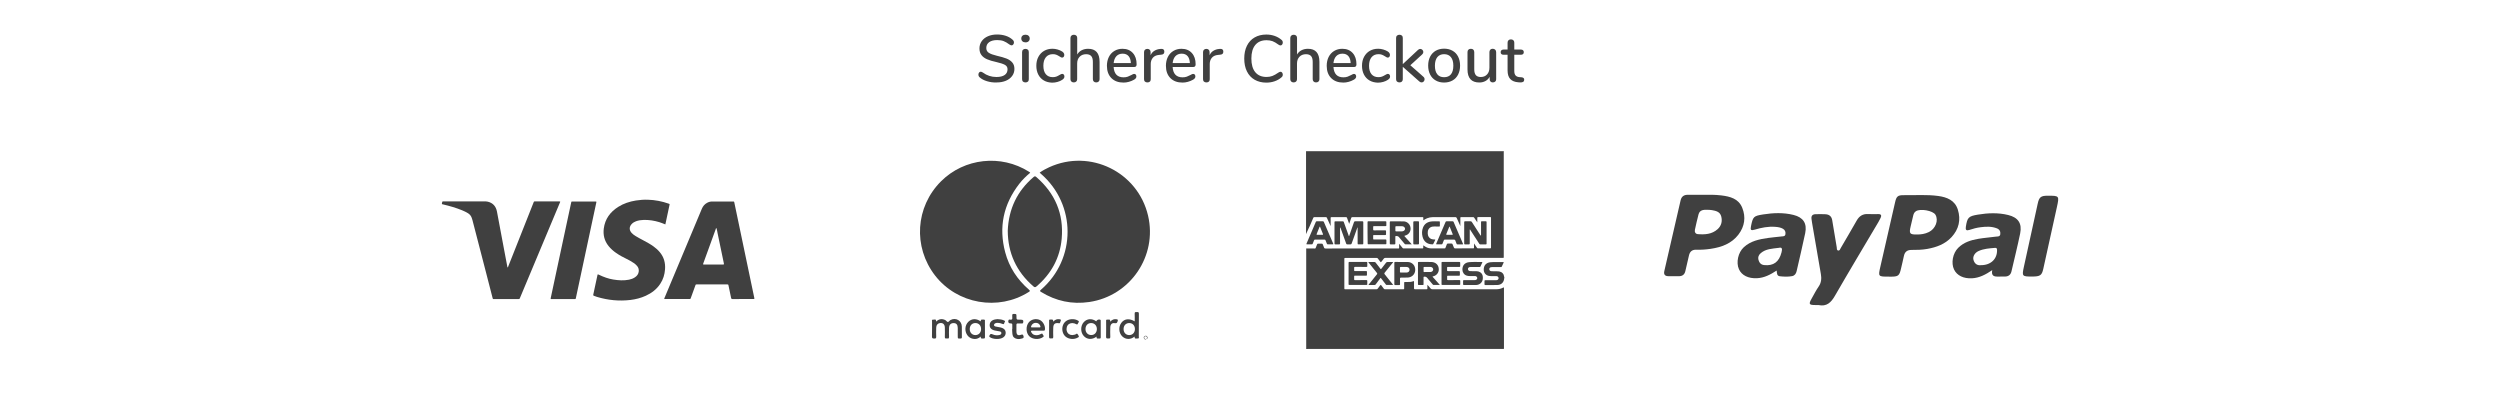 <?xml version="1.0" encoding="utf-8"?>
<!-- Generator: Adobe Illustrator 27.3.0, SVG Export Plug-In . SVG Version: 6.00 Build 0)  -->
<svg version="1.1" id="Ebene_1" xmlns="http://www.w3.org/2000/svg" xmlns:xlink="http://www.w3.org/1999/xlink" x="0px" y="0px"
	 viewBox="0 0 600 95.02" style="enable-background:new 0 0 600 95.02;" xml:space="preserve">
<style type="text/css">
	.st0{fill:#404040;}
</style>
<g>
	<path class="st0" d="M236.87,19.49c-0.73-0.22-1.31-0.53-1.75-0.93c-0.2-0.17-0.3-0.39-0.3-0.66c0-0.19,0.05-0.35,0.16-0.49
		c0.11-0.13,0.23-0.2,0.38-0.2s0.33,0.07,0.54,0.21c0.95,0.7,2.03,1.06,3.25,1.06c0.85,0,1.51-0.16,1.97-0.48
		c0.46-0.32,0.69-0.78,0.69-1.38c0-0.47-0.21-0.82-0.64-1.06c-0.43-0.23-1.11-0.46-2.05-0.67c-0.9-0.19-1.63-0.41-2.21-0.66
		c-0.58-0.25-1.03-0.58-1.35-1c-0.33-0.42-0.49-0.96-0.49-1.61c0-0.65,0.18-1.23,0.54-1.74c0.36-0.51,0.86-0.9,1.5-1.18
		s1.37-0.42,2.19-0.42c0.76,0,1.46,0.11,2.1,0.32s1.18,0.53,1.63,0.94c0.21,0.18,0.32,0.4,0.32,0.66c0,0.18-0.06,0.34-0.17,0.48
		c-0.11,0.14-0.24,0.21-0.39,0.21c-0.14,0-0.31-0.07-0.53-0.21c-0.49-0.37-0.95-0.64-1.38-0.81s-0.95-0.25-1.56-0.25
		c-0.82,0-1.46,0.17-1.92,0.5c-0.46,0.34-0.69,0.8-0.69,1.4c0,0.51,0.2,0.9,0.61,1.16c0.41,0.26,1.06,0.5,1.95,0.71
		c0.94,0.21,1.7,0.44,2.28,0.66c0.58,0.23,1.05,0.54,1.39,0.94c0.35,0.4,0.52,0.92,0.52,1.54c0,0.64-0.18,1.21-0.54,1.7
		s-0.86,0.88-1.5,1.15s-1.39,0.41-2.23,0.41C238.37,19.83,237.6,19.71,236.87,19.49z"/>
	<path class="st0" d="M245.38,9.91c-0.18-0.17-0.27-0.39-0.27-0.67s0.09-0.5,0.27-0.66c0.18-0.17,0.43-0.25,0.74-0.25
		c0.3,0,0.54,0.08,0.73,0.25c0.19,0.17,0.28,0.39,0.28,0.66s-0.09,0.5-0.27,0.67c-0.18,0.17-0.43,0.26-0.74,0.26
		C245.8,10.16,245.56,10.08,245.38,9.91z M245.53,19.59c-0.15-0.13-0.23-0.32-0.23-0.58v-6.5c0-0.26,0.08-0.45,0.23-0.58
		c0.15-0.13,0.35-0.2,0.58-0.2c0.23,0,0.43,0.07,0.58,0.2c0.15,0.13,0.22,0.33,0.22,0.58v6.5c0,0.26-0.07,0.45-0.22,0.58
		c-0.15,0.13-0.34,0.19-0.58,0.19C245.88,19.78,245.68,19.71,245.53,19.59z"/>
	<path class="st0" d="M250.52,19.31c-0.57-0.33-1.01-0.8-1.33-1.41c-0.31-0.61-0.47-1.31-0.47-2.11c0-0.81,0.16-1.53,0.49-2.14
		c0.33-0.62,0.78-1.1,1.37-1.44s1.26-0.51,2.02-0.51c0.41,0,0.81,0.06,1.22,0.18c0.41,0.12,0.78,0.28,1.1,0.48
		c0.34,0.23,0.51,0.51,0.51,0.82c0,0.18-0.05,0.33-0.14,0.46c-0.1,0.12-0.22,0.18-0.37,0.18c-0.1,0-0.19-0.02-0.29-0.07
		c-0.1-0.05-0.22-0.12-0.37-0.22c-0.27-0.17-0.51-0.3-0.74-0.39s-0.5-0.14-0.82-0.14c-0.73,0-1.29,0.25-1.69,0.74
		c-0.4,0.49-0.6,1.17-0.6,2.05s0.2,1.55,0.59,2.02s0.95,0.71,1.68,0.71c0.32,0,0.6-0.05,0.85-0.14c0.25-0.1,0.5-0.22,0.75-0.38
		c0.12-0.07,0.23-0.14,0.35-0.19c0.12-0.05,0.22-0.08,0.32-0.08c0.15,0,0.27,0.06,0.37,0.18c0.1,0.12,0.14,0.27,0.14,0.46
		c0,0.15-0.04,0.29-0.12,0.41s-0.22,0.25-0.41,0.38c-0.32,0.21-0.69,0.38-1.12,0.5s-0.86,0.18-1.3,0.18
		C251.75,19.81,251.09,19.65,250.52,19.31z"/>
	<path class="st0" d="M263.9,14.85v4.16c0,0.23-0.07,0.42-0.22,0.56s-0.35,0.21-0.59,0.21c-0.25,0-0.44-0.07-0.58-0.21
		s-0.22-0.33-0.22-0.56v-4.14c0-0.64-0.13-1.11-0.39-1.41c-0.26-0.3-0.67-0.45-1.22-0.45c-0.65,0-1.17,0.2-1.57,0.61
		c-0.4,0.41-0.59,0.95-0.59,1.63v3.76c0,0.23-0.07,0.42-0.22,0.56s-0.34,0.21-0.58,0.21c-0.25,0-0.44-0.07-0.59-0.21
		c-0.15-0.14-0.22-0.33-0.22-0.56v-9.9c0-0.23,0.08-0.42,0.23-0.56c0.15-0.14,0.35-0.21,0.6-0.21c0.23,0,0.42,0.07,0.57,0.2
		c0.14,0.13,0.22,0.31,0.22,0.54v4c0.27-0.45,0.62-0.79,1.07-1.02c0.45-0.23,0.96-0.35,1.54-0.35
		C262.98,11.7,263.9,12.75,263.9,14.85z"/>
	<path class="st0" d="M272.59,17.91c0.1,0.12,0.14,0.27,0.14,0.45c0,0.31-0.19,0.57-0.58,0.78c-0.37,0.21-0.78,0.38-1.22,0.5
		c-0.44,0.12-0.87,0.18-1.27,0.18c-1.24,0-2.21-0.36-2.93-1.08c-0.71-0.72-1.07-1.7-1.07-2.95c0-0.8,0.16-1.51,0.47-2.13
		c0.31-0.62,0.76-1.1,1.33-1.44c0.57-0.34,1.22-0.51,1.94-0.51c1.05,0,1.87,0.34,2.48,1.01c0.61,0.67,0.91,1.58,0.91,2.72
		c0,0.43-0.19,0.64-0.58,0.64h-4.94c0.11,1.65,0.9,2.48,2.38,2.48c0.39,0,0.74-0.05,1.02-0.16c0.29-0.11,0.59-0.25,0.91-0.42
		c0.03-0.02,0.12-0.07,0.26-0.14s0.26-0.1,0.36-0.1C272.37,17.73,272.5,17.79,272.59,17.91z M267.95,13.47
		c-0.37,0.4-0.6,0.95-0.67,1.66h4.13c-0.03-0.73-0.22-1.28-0.55-1.67c-0.34-0.39-0.81-0.58-1.42-0.58
		C268.82,12.88,268.32,13.08,267.95,13.47z"/>
	<path class="st0" d="M279.44,12.39c0,0.23-0.06,0.41-0.18,0.53c-0.12,0.12-0.32,0.19-0.61,0.21l-0.48,0.05
		c-0.67,0.06-1.17,0.3-1.5,0.7c-0.33,0.41-0.49,0.9-0.49,1.47v3.66c0,0.26-0.07,0.45-0.22,0.58c-0.15,0.13-0.34,0.19-0.58,0.19
		c-0.23,0-0.43-0.06-0.58-0.19c-0.15-0.13-0.23-0.32-0.23-0.58V12.5c0-0.25,0.08-0.43,0.23-0.57c0.15-0.13,0.35-0.2,0.58-0.2
		c0.21,0,0.39,0.07,0.54,0.2c0.14,0.13,0.22,0.32,0.22,0.55v0.77c0.21-0.47,0.52-0.83,0.93-1.07c0.41-0.25,0.86-0.39,1.38-0.43
		l0.22-0.02C279.18,11.7,279.44,11.92,279.44,12.39z"/>
	<path class="st0" d="M286.75,17.91c0.1,0.12,0.14,0.27,0.14,0.45c0,0.31-0.19,0.57-0.58,0.78c-0.37,0.21-0.78,0.38-1.22,0.5
		c-0.44,0.12-0.87,0.18-1.27,0.18c-1.24,0-2.21-0.36-2.93-1.08c-0.71-0.72-1.07-1.7-1.07-2.95c0-0.8,0.16-1.51,0.47-2.13
		c0.31-0.62,0.76-1.1,1.33-1.44c0.57-0.34,1.22-0.51,1.94-0.51c1.05,0,1.87,0.34,2.48,1.01c0.61,0.67,0.91,1.58,0.91,2.72
		c0,0.43-0.19,0.64-0.58,0.64h-4.94c0.11,1.65,0.9,2.48,2.38,2.48c0.39,0,0.74-0.05,1.02-0.16c0.29-0.11,0.59-0.25,0.91-0.42
		c0.03-0.02,0.12-0.07,0.26-0.14s0.26-0.1,0.36-0.1C286.53,17.73,286.66,17.79,286.75,17.91z M282.11,13.47
		c-0.37,0.4-0.6,0.95-0.67,1.66h4.13c-0.03-0.73-0.22-1.28-0.55-1.67c-0.34-0.39-0.81-0.58-1.42-0.58
		C282.98,12.88,282.48,13.08,282.11,13.47z"/>
	<path class="st0" d="M293.6,12.39c0,0.23-0.06,0.41-0.18,0.53c-0.12,0.12-0.32,0.19-0.61,0.21l-0.48,0.05
		c-0.67,0.06-1.17,0.3-1.5,0.7c-0.33,0.41-0.49,0.9-0.49,1.47v3.66c0,0.26-0.07,0.45-0.22,0.58c-0.15,0.13-0.34,0.19-0.58,0.19
		c-0.23,0-0.43-0.06-0.58-0.19c-0.15-0.13-0.23-0.32-0.23-0.58V12.5c0-0.25,0.08-0.43,0.23-0.57c0.15-0.13,0.35-0.2,0.58-0.2
		c0.21,0,0.39,0.07,0.54,0.2c0.14,0.13,0.22,0.32,0.22,0.55v0.77c0.21-0.47,0.52-0.83,0.93-1.07c0.41-0.25,0.86-0.39,1.38-0.43
		l0.22-0.02C293.34,11.7,293.6,11.92,293.6,12.39z"/>
	<path class="st0" d="M301.1,19.13c-0.8-0.46-1.41-1.13-1.84-2s-0.64-1.9-0.64-3.08c0-1.17,0.21-2.19,0.64-3.06
		c0.43-0.87,1.04-1.54,1.84-2c0.8-0.46,1.74-0.7,2.82-0.7c0.7,0,1.37,0.11,2,0.33c0.63,0.22,1.18,0.54,1.65,0.95
		c0.2,0.16,0.3,0.37,0.3,0.64c0,0.19-0.05,0.35-0.16,0.49s-0.23,0.2-0.38,0.2c-0.18,0-0.36-0.07-0.53-0.21
		c-0.51-0.38-0.98-0.65-1.4-0.81c-0.42-0.15-0.9-0.23-1.43-0.23c-1.17,0-2.07,0.38-2.7,1.14c-0.63,0.76-0.94,1.85-0.94,3.26
		c0,1.43,0.31,2.52,0.94,3.28c0.63,0.76,1.53,1.14,2.7,1.14c0.51,0,0.98-0.08,1.4-0.24c0.42-0.16,0.9-0.43,1.43-0.8
		c0.21-0.14,0.39-0.21,0.53-0.21c0.15,0,0.28,0.07,0.38,0.2s0.16,0.3,0.16,0.49c0,0.27-0.1,0.48-0.3,0.64
		c-0.47,0.42-1.02,0.73-1.65,0.95c-0.63,0.22-1.3,0.33-2,0.33C302.84,19.83,301.9,19.59,301.1,19.13z"/>
	<path class="st0" d="M316.66,14.85v4.16c0,0.23-0.07,0.42-0.22,0.56s-0.35,0.21-0.59,0.21c-0.25,0-0.44-0.07-0.58-0.21
		c-0.14-0.14-0.22-0.33-0.22-0.56v-4.14c0-0.64-0.13-1.11-0.39-1.41c-0.26-0.3-0.67-0.45-1.22-0.45c-0.65,0-1.17,0.2-1.57,0.61
		c-0.39,0.41-0.59,0.95-0.59,1.63v3.76c0,0.23-0.07,0.42-0.22,0.56c-0.14,0.14-0.34,0.21-0.58,0.21c-0.25,0-0.44-0.07-0.59-0.21
		c-0.15-0.14-0.22-0.33-0.22-0.56v-9.9c0-0.23,0.08-0.42,0.23-0.56c0.15-0.14,0.35-0.21,0.6-0.21c0.23,0,0.42,0.07,0.57,0.2
		c0.14,0.13,0.22,0.31,0.22,0.54v4c0.27-0.45,0.62-0.79,1.07-1.02c0.45-0.23,0.96-0.35,1.54-0.35
		C315.73,11.7,316.66,12.75,316.66,14.85z"/>
	<path class="st0" d="M325.34,17.91c0.1,0.12,0.14,0.27,0.14,0.45c0,0.31-0.19,0.57-0.58,0.78c-0.37,0.21-0.78,0.38-1.22,0.5
		s-0.87,0.18-1.27,0.18c-1.24,0-2.21-0.36-2.93-1.08c-0.71-0.72-1.07-1.7-1.07-2.95c0-0.8,0.16-1.51,0.47-2.13
		c0.32-0.62,0.76-1.1,1.33-1.44c0.57-0.34,1.22-0.51,1.95-0.51c1.04,0,1.87,0.34,2.48,1.01c0.61,0.67,0.91,1.58,0.91,2.72
		c0,0.43-0.19,0.64-0.57,0.64h-4.95c0.11,1.65,0.9,2.48,2.38,2.48c0.39,0,0.74-0.05,1.02-0.16c0.29-0.11,0.59-0.25,0.91-0.42
		c0.03-0.02,0.12-0.07,0.26-0.14s0.26-0.1,0.36-0.1C325.12,17.73,325.25,17.79,325.34,17.91z M320.7,13.47
		c-0.37,0.4-0.6,0.95-0.67,1.66h4.13c-0.03-0.73-0.22-1.28-0.55-1.67c-0.34-0.39-0.81-0.58-1.42-0.58
		C321.57,12.88,321.08,13.08,320.7,13.47z"/>
	<path class="st0" d="M328.68,19.31c-0.57-0.33-1.01-0.8-1.33-1.41c-0.31-0.61-0.47-1.31-0.47-2.11c0-0.81,0.16-1.53,0.49-2.14
		s0.78-1.1,1.37-1.44c0.59-0.34,1.26-0.51,2.02-0.51c0.41,0,0.81,0.06,1.22,0.18c0.41,0.12,0.78,0.28,1.1,0.48
		c0.34,0.23,0.51,0.51,0.51,0.82c0,0.18-0.05,0.33-0.14,0.46c-0.1,0.12-0.22,0.18-0.37,0.18c-0.1,0-0.19-0.02-0.29-0.07
		s-0.22-0.12-0.37-0.22c-0.27-0.17-0.51-0.3-0.74-0.39s-0.5-0.14-0.82-0.14c-0.73,0-1.29,0.25-1.69,0.74
		c-0.4,0.49-0.6,1.17-0.6,2.05s0.2,1.55,0.59,2.02c0.39,0.47,0.95,0.71,1.68,0.71c0.32,0,0.6-0.05,0.85-0.14
		c0.25-0.1,0.5-0.22,0.75-0.38c0.12-0.07,0.24-0.14,0.35-0.19s0.22-0.08,0.32-0.08c0.15,0,0.27,0.06,0.37,0.18
		c0.1,0.12,0.14,0.27,0.14,0.46c0,0.15-0.04,0.29-0.12,0.41s-0.22,0.25-0.41,0.38c-0.32,0.21-0.69,0.38-1.12,0.5
		s-0.86,0.18-1.3,0.18C329.91,19.81,329.25,19.65,328.68,19.31z"/>
	<path class="st0" d="M341.9,19.03c0,0.2-0.07,0.38-0.21,0.53s-0.3,0.22-0.5,0.22c-0.2,0-0.38-0.07-0.54-0.22l-3.98-3.52v2.96
		c0,0.26-0.08,0.45-0.22,0.58s-0.34,0.2-0.58,0.2c-0.23,0-0.43-0.07-0.58-0.2c-0.15-0.13-0.23-0.33-0.23-0.58V9.12
		c0-0.26,0.08-0.45,0.23-0.58c0.16-0.13,0.35-0.2,0.58-0.2c0.24,0,0.43,0.07,0.58,0.2c0.15,0.13,0.22,0.33,0.22,0.58v6.27l3.65-3.41
		c0.18-0.16,0.36-0.24,0.53-0.24c0.2,0,0.38,0.07,0.53,0.22c0.15,0.15,0.22,0.33,0.22,0.53c0,0.2-0.09,0.39-0.27,0.56l-2.85,2.61
		l3.14,2.77C341.81,18.59,341.9,18.79,341.9,19.03z"/>
	<path class="st0" d="M344.57,19.31c-0.58-0.33-1.03-0.8-1.34-1.42c-0.31-0.61-0.47-1.33-0.47-2.14c0-0.82,0.16-1.54,0.47-2.15
		c0.32-0.61,0.76-1.09,1.34-1.42c0.58-0.33,1.26-0.5,2.02-0.5c0.77,0,1.44,0.17,2.02,0.5c0.58,0.33,1.03,0.8,1.34,1.42
		s0.47,1.33,0.47,2.15c0,0.81-0.16,1.52-0.47,2.14s-0.76,1.09-1.34,1.42c-0.58,0.33-1.26,0.5-2.02,0.5
		C345.82,19.81,345.15,19.65,344.57,19.31z M348.23,17.83c0.38-0.47,0.57-1.16,0.57-2.06c0-0.9-0.19-1.58-0.58-2.06
		c-0.38-0.47-0.93-0.71-1.63-0.71s-1.25,0.24-1.63,0.71c-0.38,0.48-0.58,1.16-0.58,2.06c0,0.91,0.19,1.59,0.57,2.06
		c0.38,0.47,0.92,0.7,1.64,0.7S347.85,18.3,348.23,17.83z"/>
	<path class="st0" d="M358.86,11.94c0.14,0.14,0.22,0.33,0.22,0.58v6.51c0,0.22-0.07,0.41-0.22,0.54s-0.35,0.21-0.59,0.21
		c-0.22,0-0.41-0.07-0.54-0.2c-0.14-0.13-0.21-0.31-0.21-0.54v-0.61c-0.25,0.45-0.58,0.79-1.02,1.02c-0.43,0.23-0.91,0.35-1.45,0.35
		c-1.9,0-2.85-1.04-2.85-3.14v-4.16c0-0.25,0.07-0.44,0.22-0.58c0.14-0.14,0.34-0.21,0.6-0.21c0.25,0,0.44,0.07,0.58,0.21
		c0.14,0.14,0.22,0.33,0.22,0.58v4.14c0,0.63,0.13,1.09,0.38,1.39c0.26,0.3,0.65,0.45,1.18,0.45c0.63,0,1.13-0.2,1.51-0.61
		c0.38-0.41,0.57-0.94,0.57-1.62v-3.76c0-0.23,0.08-0.42,0.22-0.57s0.35-0.22,0.59-0.22S358.71,11.8,358.86,11.94z"/>
	<path class="st0" d="M365.66,18.73c0.1,0.1,0.15,0.24,0.15,0.42c0,0.21-0.08,0.38-0.25,0.49c-0.17,0.11-0.41,0.16-0.73,0.14
		l-0.43-0.03c-0.86-0.06-1.51-0.33-1.94-0.79c-0.43-0.46-0.64-1.15-0.64-2.06v-3.76h-0.96c-0.47,0-0.7-0.21-0.7-0.62
		c0-0.19,0.06-0.34,0.18-0.46c0.12-0.11,0.3-0.17,0.52-0.17h0.96v-1.65c0-0.25,0.07-0.44,0.22-0.58c0.14-0.14,0.34-0.21,0.58-0.21
		s0.44,0.07,0.59,0.21c0.15,0.14,0.22,0.33,0.22,0.58v1.65h1.58c0.22,0,0.4,0.06,0.52,0.17c0.12,0.11,0.18,0.26,0.18,0.46
		c0,0.2-0.06,0.36-0.18,0.46c-0.12,0.11-0.3,0.16-0.52,0.16h-1.58v3.87c0,0.5,0.1,0.87,0.31,1.1c0.21,0.23,0.53,0.37,0.95,0.4
		l0.45,0.03C365.39,18.57,365.55,18.63,365.66,18.73z"/>
</g>
<g>
	<path class="st0" d="M159.42,71.74c-0.01-0.14,0.06-0.24,0.11-0.35c2.27-5.42,4.54-10.84,6.81-16.26c0.7-1.68,1.41-3.36,2.11-5.04
		c0.26-0.61,0.66-1.09,1.25-1.41c0.38-0.21,0.78-0.32,1.21-0.32c1.67,0,3.34,0,5.01,0c0.26,0,0.26,0.01,0.32,0.26
		c0.45,2.16,0.91,4.33,1.36,6.49c0.66,3.17,1.32,6.34,1.99,9.51c0.48,2.29,0.96,4.58,1.44,6.87c0.05,0.24,0.04,0.27-0.21,0.27
		c-1.68,0-3.36,0-5.05,0.01c-0.19,0-0.26-0.07-0.3-0.25c-0.2-0.99-0.41-1.97-0.62-2.96c-0.06-0.3-0.07-0.3-0.38-0.3
		c-2.4,0-4.8,0-7.19,0c-0.3,0-0.31,0-0.41,0.29c-0.35,0.97-0.7,1.94-1.05,2.9c-0.13,0.34-0.09,0.31-0.43,0.31c-1.88,0-3.75,0-5.63,0
		C159.64,71.77,159.53,71.79,159.42,71.74z M171.94,54.73c-0.14,0.05-0.14,0.18-0.17,0.27c-0.99,2.72-1.97,5.43-2.96,8.15
		c-0.12,0.33-0.12,0.34,0.24,0.34c1.44,0,2.88,0,4.32,0c0.42,0,0.42,0,0.33-0.41c-0.5-2.38-0.99-4.77-1.49-7.15
		C172.13,55.53,172.08,55.12,171.94,54.73z"/>
	<path class="st0" d="M121.85,64.19c0.1-0.1,0.12-0.23,0.17-0.35c2-5.05,4-10.1,6-15.15c0.03-0.07,0.06-0.14,0.08-0.21
		c0.03-0.09,0.09-0.14,0.2-0.14c0.05,0,0.11,0,0.16,0c1.9,0,3.8,0,5.7,0c0.09,0,0.17,0.01,0.27,0.01c0.05,0.14-0.04,0.23-0.08,0.34
		c-0.89,2.14-1.79,4.28-2.69,6.42c-2.27,5.42-4.54,10.84-6.81,16.26c-0.03,0.06-0.06,0.12-0.07,0.18c-0.05,0.17-0.15,0.23-0.33,0.23
		c-1.96-0.01-3.93,0-5.89,0c-0.27,0-0.27,0-0.35-0.31c-0.54-2.11-1.09-4.22-1.63-6.33c-1.06-4.1-2.12-8.2-3.19-12.31
		c-0.05-0.19-0.11-0.37-0.18-0.56c-0.17-0.48-0.48-0.85-0.91-1.11c-0.43-0.27-0.9-0.48-1.37-0.68c-1.49-0.62-3.03-1.05-4.59-1.42
		c-0.05-0.01-0.11-0.02-0.16-0.03c-0.12-0.02-0.15-0.09-0.12-0.21c0.13-0.58,0.05-0.48,0.56-0.48c3.2,0,6.4,0,9.6,0
		c0.28,0,0.56-0.01,0.84,0.06c1.26,0.3,1.97,1.13,2.21,2.37c0.58,3.03,1.14,6.07,1.71,9.11c0.26,1.37,0.52,2.75,0.78,4.12
		C121.76,64.07,121.75,64.16,121.85,64.19z"/>
	<path class="st0" d="M159.68,53.86c-0.5-0.2-0.96-0.39-1.43-0.54c-1.22-0.37-2.47-0.57-3.75-0.54c-0.63,0.02-1.25,0.1-1.85,0.32
		c-0.37,0.14-0.71,0.33-0.99,0.61c-0.68,0.67-0.7,1.5-0.06,2.2c0.27,0.3,0.6,0.53,0.94,0.74c0.57,0.36,1.17,0.66,1.76,0.98
		c0.88,0.47,1.76,0.94,2.57,1.53c0.56,0.4,1.07,0.86,1.5,1.39c0.98,1.18,1.35,2.55,1.24,4.06c-0.09,1.28-0.45,2.47-1.17,3.54
		c-0.86,1.29-2.05,2.19-3.45,2.83c-1.17,0.54-2.41,0.85-3.69,1.01c-2.72,0.32-5.39,0.06-8.01-0.73c-0.25-0.08-0.49-0.18-0.73-0.26
		c-0.17-0.06-0.21-0.15-0.17-0.32c0.12-0.53,0.23-1.06,0.34-1.59c0.22-1.01,0.43-2.01,0.65-3.02c0.02-0.07,0.04-0.14,0.07-0.23
		c0.14,0.01,0.25,0.08,0.36,0.13c1.07,0.51,2.18,0.92,3.35,1.11c1.27,0.21,2.54,0.3,3.82,0.04c0.5-0.1,0.98-0.28,1.41-0.57
		c0.48-0.32,0.81-0.74,0.9-1.33c0.08-0.52-0.05-0.97-0.37-1.37c-0.23-0.29-0.52-0.52-0.82-0.73c-0.55-0.39-1.15-0.7-1.75-1
		c-0.85-0.42-1.68-0.85-2.46-1.4c-0.69-0.48-1.32-1.03-1.84-1.68c-0.99-1.24-1.34-2.65-1.14-4.21c0.3-2.28,1.53-3.94,3.43-5.16
		c1.31-0.84,2.76-1.3,4.28-1.55c0.94-0.15,1.9-0.22,2.85-0.19c1.73,0.05,3.4,0.37,5.03,0.95c0.23,0.08,0.23,0.09,0.18,0.32
		c-0.31,1.48-0.63,2.97-0.95,4.45C159.73,53.71,159.71,53.77,159.68,53.86z"/>
	<path class="st0" d="M135.13,71.78c-0.91,0-1.82,0-2.73,0c-0.2,0-0.29,0.04-0.22-0.27c0.41-1.88,0.81-3.77,1.21-5.66
		c0.79-3.71,1.59-7.42,2.38-11.12c0.44-2.03,0.87-4.07,1.31-6.1c0.06-0.27,0.06-0.27,0.34-0.27c1.81,0,3.62,0,5.43,0
		c0.31,0,0.31,0.01,0.25,0.31c-0.29,1.37-0.59,2.73-0.88,4.1c-0.79,3.7-1.58,7.4-2.37,11.09c-0.54,2.54-1.09,5.09-1.63,7.63
		c-0.06,0.29-0.06,0.29-0.35,0.29C136.95,71.78,136.04,71.78,135.13,71.78C135.13,71.78,135.13,71.78,135.13,71.78z"/>
</g>
<g>
	<path class="st0" d="M249.52,41.43c0.73-0.52,1.49-0.93,2.28-1.29c9.82-4.5,21.3,1.13,23.74,11.64c2.25,9.67-4.26,19.24-14.11,20.7
		c-4.14,0.61-8-0.21-11.57-2.41c-0.28-0.17-0.36-0.26-0.05-0.52c8.55-7.37,8.54-20.48-0.02-27.86
		C249.7,41.61,249.62,41.53,249.52,41.43z"/>
	<path class="st0" d="M247.24,41.47c-0.96,0.79-1.85,1.66-2.61,2.64c-3.82,4.93-4.98,10.42-3.38,16.45
		c0.95,3.58,2.92,6.56,5.72,8.98c0.32,0.28,0.21,0.36-0.06,0.53c-7.32,4.64-17.17,2.91-22.49-3.94c-5.33-6.88-4.72-16.49,1.43-22.62
		c5.59-5.57,14.39-6.53,21.08-2.31C247.04,41.27,247.17,41.31,247.24,41.47z"/>
	<path class="st0" d="M241.86,55.38c0.22-5.26,2.26-9.53,6.21-12.9c0.25-0.22,0.41-0.2,0.65,0.01c4.5,3.91,6.61,8.82,6.09,14.77
		c-0.41,4.64-2.51,8.46-6.06,11.49c-0.28,0.24-0.45,0.22-0.72-0.01C243.91,65.19,241.89,60.7,241.86,55.38z"/>
	<path class="st0" d="M224.66,77.19c0.68-0.66,1.4-0.75,2.17-0.39c0.25,0.12,0.44,0.48,0.67,0.48c0.19,0,0.38-0.35,0.63-0.48
		c1.28-0.67,2.69,0.15,2.71,1.6c0.01,0.84-0.01,1.68,0.01,2.52c0,0.25-0.08,0.32-0.32,0.33c-0.67,0.02-0.67,0.03-0.67-0.63
		c0-0.64,0.01-1.27,0-1.91c-0.01-0.79-0.33-1.16-0.97-1.17c-0.69-0.01-1.09,0.39-1.12,1.15c-0.02,0.74-0.03,1.48,0,2.21
		c0.01,0.46-0.3,0.32-0.53,0.33c-0.24,0.01-0.49,0.08-0.48-0.34c0.03-0.77,0.02-1.53,0-2.3c-0.02-0.79-0.51-1.19-1.25-1.04
		c-0.5,0.1-0.81,0.48-0.82,1.08c-0.02,0.71-0.03,1.42,0,2.13c0.02,0.38-0.08,0.52-0.47,0.49c-0.33-0.02-0.56,0-0.55-0.47
		c0.04-1.19,0.01-2.37,0.02-3.56c0-0.19-0.15-0.54,0.26-0.5C224.21,76.75,224.73,76.42,224.66,77.19z"/>
	<path class="st0" d="M272.3,80.77c-0.95,0.78-2.13,0.75-2.94-0.02c-0.87-0.83-0.97-2.32-0.22-3.3c0.73-0.96,1.9-1.1,3.19-0.32
		c0-0.64,0.03-1.24-0.01-1.83c-0.03-0.49,0.27-0.4,0.55-0.41c0.3-0.02,0.47,0.03,0.46,0.41c-0.02,1.81-0.01,3.62-0.02,5.42
		c0,0.19,0.15,0.53-0.25,0.51C272.76,81.21,272.27,81.48,272.3,80.77z M272.38,79c0.01-0.86-0.55-1.47-1.36-1.47
		c-0.79,0-1.36,0.58-1.36,1.42c-0.01,0.87,0.55,1.47,1.36,1.47C271.8,80.42,272.37,79.83,272.38,79z"/>
	<path class="st0" d="M263.18,80.78c-1.06,0.8-2.26,0.73-3.06-0.12c-0.83-0.89-0.84-2.43-0.02-3.34c0.78-0.87,1.98-0.95,3-0.2
		c0.11-0.34,0.62-0.55,0.95-0.39c0.14,0.07,0.12,0.19,0.12,0.3c0,1.3,0,2.6,0.01,3.91c0,0.25-0.11,0.35-0.34,0.31
		C263.57,81.18,263.09,81.48,263.18,80.78z M263.25,78.99c0.01-0.83-0.55-1.44-1.33-1.46c-0.82-0.02-1.39,0.56-1.4,1.42
		c-0.02,0.84,0.56,1.46,1.37,1.46C262.67,80.42,263.24,79.82,263.25,78.99z"/>
	<path class="st0" d="M235.33,77.12c0.15-0.12-0.02-0.38,0.21-0.4c0.26-0.02,0.52-0.06,0.77,0.03c0.11,0.04,0.07,0.18,0.07,0.27
		c0,1.3,0,2.6,0.01,3.91c0,0.26-0.11,0.33-0.34,0.31c-0.29-0.03-0.72,0.19-0.67-0.47c-0.58,0.52-1.19,0.69-1.88,0.54
		c-0.53-0.12-0.97-0.37-1.3-0.81c-0.73-0.95-0.66-2.39,0.16-3.23C233.17,76.44,234.32,76.38,235.33,77.12z M232.74,78.98
		c0,0.86,0.57,1.45,1.38,1.44c0.78-0.01,1.34-0.61,1.34-1.45c0-0.84-0.55-1.43-1.34-1.44C233.3,77.52,232.74,78.11,232.74,78.98z"/>
	<path class="st0" d="M249.08,79.36c-0.43,0-0.87,0-1.3,0c-0.39,0-0.43,0.07-0.24,0.42c0.27,0.51,0.72,0.68,1.26,0.67
		c0.38-0.01,0.74-0.13,1.07-0.32c0.38-0.23,0.36,0.19,0.51,0.33c0.14,0.13,0.17,0.27-0.03,0.42c-0.93,0.71-2.57,0.61-3.36-0.22
		c-0.79-0.84-0.82-2.42-0.06-3.32c0.62-0.73,1.77-0.96,2.66-0.53c0.78,0.38,1.33,1.48,1.19,2.33c-0.03,0.2-0.14,0.22-0.3,0.22
		C250.01,79.36,249.55,79.36,249.08,79.36z M248.55,78.58c0.3,0,0.6-0.01,0.91,0c0.26,0.01,0.28-0.11,0.22-0.32
		c-0.13-0.45-0.53-0.76-1.03-0.78c-0.52-0.03-0.95,0.26-1.15,0.74c-0.1,0.25-0.09,0.38,0.23,0.36
		C248,78.57,248.28,78.58,248.55,78.58z"/>
	<path class="st0" d="M239.38,76.59c0.63,0.02,1.12,0.1,1.59,0.32c0.17,0.08,0.35,0.17,0.17,0.37c-0.16,0.17-0.06,0.68-0.55,0.46
		c-0.37-0.16-0.77-0.26-1.18-0.26c-0.2,0-0.4,0.03-0.59,0.13c-0.17,0.09-0.26,0.23-0.25,0.42c0.01,0.19,0.15,0.28,0.31,0.32
		c0.25,0.06,0.51,0.11,0.77,0.15c0.3,0.04,0.6,0.1,0.88,0.21c0.46,0.19,0.78,0.49,0.83,1.02c0.05,0.54-0.16,0.96-0.6,1.26
		c-0.78,0.53-2.49,0.47-3.23-0.1c-0.1-0.08-0.15-0.13-0.09-0.28c0.22-0.5,0.34-0.56,0.83-0.35c0.51,0.22,1.03,0.27,1.57,0.15
		c0.25-0.06,0.49-0.17,0.49-0.47c0.01-0.3-0.24-0.38-0.47-0.42c-0.37-0.08-0.74-0.12-1.11-0.2c-0.83-0.19-1.24-0.64-1.23-1.29
		c0.01-0.7,0.47-1.2,1.28-1.36C239.03,76.62,239.26,76.61,239.38,76.59z"/>
	<path class="st0" d="M242.95,78.95c0-0.32-0.02-0.64,0-0.95c0.02-0.31-0.1-0.39-0.4-0.38c-0.48,0.02-0.68-0.31-0.51-0.77
		c0.09-0.23,0.3-0.15,0.45-0.13c0.36,0.03,0.51-0.09,0.46-0.45c-0.02-0.16,0.01-0.32-0.01-0.48c-0.05-0.37,0.1-0.47,0.46-0.45
		c0.54,0.03,0.55,0,0.55,0.58c0,0.8,0,0.8,0.79,0.8c0.09,0,0.17,0,0.26,0c0.54,0,0.69,0.21,0.55,0.74c-0.05,0.18-0.17,0.17-0.3,0.17
		c-0.32,0-0.64,0.02-0.95,0c-0.29-0.02-0.37,0.1-0.36,0.38c0.02,0.51,0,1.01,0,1.52c0,0.82,0.36,1.09,1.13,0.81
		c0.37-0.14,0.45-0.02,0.56,0.29c0.13,0.35,0.03,0.5-0.3,0.6c-0.41,0.12-0.81,0.19-1.24,0.11c-0.66-0.13-1.03-0.49-1.11-1.15
		c-0.05-0.4-0.05-0.81-0.07-1.21C242.94,78.95,242.94,78.95,242.95,78.95z"/>
	<path class="st0" d="M257.43,76.6c0.47,0,0.91,0.12,1.32,0.36c0.26,0.15,0.2,0.33,0.05,0.49c-0.14,0.15-0.11,0.59-0.53,0.34
		c-0.12-0.07-0.26-0.13-0.4-0.17c-0.63-0.2-1.27-0.03-1.61,0.42c-0.38,0.51-0.39,1.33-0.02,1.84c0.34,0.48,0.95,0.65,1.6,0.46
		c0.08-0.02,0.16-0.06,0.25-0.08c0.16-0.03,0.3-0.28,0.46-0.15c0.16,0.15,0.27,0.37,0.36,0.58c0.09,0.21-0.13,0.26-0.25,0.33
		c-0.85,0.51-2.14,0.41-2.9-0.22c-0.75-0.62-1.02-1.79-0.64-2.78C255.47,77.12,256.34,76.58,257.43,76.6z"/>
	<path class="st0" d="M252.78,77.2c0.46-0.53,0.95-0.67,1.52-0.58c0.25,0.04,0.42,0.11,0.26,0.41c-0.05,0.1-0.08,0.22-0.11,0.33
		c-0.05,0.21-0.15,0.25-0.37,0.21c-0.88-0.14-1.28,0.19-1.3,1.1c-0.02,0.74-0.03,1.48,0,2.21c0.01,0.45-0.29,0.33-0.52,0.34
		c-0.24,0.01-0.48,0.06-0.48-0.35c0.02-1.24,0.01-2.49,0.01-3.74c0-0.2-0.09-0.49,0.28-0.44C252.34,76.75,252.79,76.47,252.78,77.2z
		"/>
	<path class="st0" d="M266.45,77.21c0.46-0.52,0.95-0.68,1.52-0.59c0.26,0.04,0.38,0.11,0.28,0.42c-0.12,0.36-0.19,0.62-0.71,0.52
		c-0.66-0.12-1.05,0.28-1.07,0.99c-0.02,0.77-0.04,1.54,0,2.3c0.02,0.48-0.27,0.36-0.53,0.38c-0.29,0.02-0.49,0-0.48-0.4
		c0.03-1.23,0.01-2.46,0.01-3.69c0-0.2-0.07-0.49,0.29-0.43C266.03,76.76,266.51,76.45,266.45,77.21z"/>
	<path class="st0" d="M275.15,81.38c-0.28,0.18-0.49,0.08-0.61-0.2c-0.1-0.23-0.02-0.43,0.21-0.54c0.24-0.11,0.47-0.07,0.59,0.17
		c0.13,0.25,0.11,0.47-0.21,0.58c0.04-0.07,0.09-0.14,0.12-0.22c0.08-0.21,0.01-0.38-0.19-0.46c-0.21-0.08-0.38,0.03-0.44,0.23
		c-0.06,0.21,0.05,0.36,0.26,0.42C274.97,81.39,275.06,81.38,275.15,81.38z"/>
</g>
<g>
	<path class="st0" d="M313.45,56.2c0-6.64,0-13.27,0-19.91c15.82,0,31.65,0,47.47,0c-0.01,0.1-0.02,0.2-0.02,0.29
		c0,8.33,0,16.67,0,25c0,0.06,0,0.12,0,0.18c0,0.09-0.04,0.13-0.13,0.13c-0.07,0-0.13,0-0.2,0c-8.53,0-17.07,0-25.6,0
		c-0.83,0-1.65,0-2.48,0c-0.16,0-0.27,0.04-0.37,0.17c-0.2,0.27-0.42,0.53-0.62,0.8c-0.08,0.11-0.13,0.1-0.2,0
		c-0.2-0.28-0.42-0.54-0.62-0.82c-0.07-0.1-0.16-0.14-0.28-0.14c-2.51,0-5.02,0-7.53,0c-0.17,0-0.23,0.04-0.23,0.22
		c0.01,2.36,0.01,4.72,0,7.08c0,0.17,0.05,0.23,0.23,0.23c2.49,0,4.98,0,7.48,0c0.13,0,0.22-0.05,0.3-0.15
		c0.21-0.28,0.43-0.55,0.63-0.84c0.08-0.11,0.13-0.1,0.2,0c0.21,0.28,0.42,0.56,0.63,0.84c0.08,0.11,0.17,0.15,0.3,0.15
		c1.45,0,2.91-0.01,4.36,0c0.19,0,0.24-0.07,0.23-0.25c-0.01-0.44,0-0.89,0-1.33c0-0.13,0.04-0.18,0.17-0.17
		c0.17,0.01,0.34,0,0.52,0c0.52,0.01,1.04,0,1.54-0.2c0.13-0.05,0.13,0.03,0.13,0.11c0,0.52,0.01,1.04,0,1.57
		c0,0.2,0.06,0.26,0.26,0.26c0.89-0.01,1.78,0,2.68,0c0.26,0,0.27,0,0.27-0.27c0-0.27,0-0.53,0-0.8c0.28,0.28,0.52,0.56,0.74,0.86
		c0.12,0.16,0.26,0.21,0.45,0.21c5.14,0,10.27,0,15.41,0c0.56,0,1.08-0.13,1.58-0.39c0.2-0.11,0.2-0.11,0.2,0.13
		c0,4.75,0,9.5,0,14.26c0,0.37,0.04,0.33-0.33,0.33c-15.6,0-31.2,0-46.79,0c-0.11,0-0.22,0.01-0.34,0.01c0-8.05,0-16.1,0-24.15
		c0.02,0.01,0.04,0.02,0.06,0.02c0.68,0,1.36,0,2.04,0.01c0.11,0,0.15-0.06,0.18-0.15c0.11-0.29,0.23-0.57,0.34-0.86
		c0.04-0.11,0.1-0.15,0.22-0.15c0.3,0.01,0.61,0.01,0.91,0c0.12,0,0.18,0.04,0.22,0.15c0.1,0.26,0.22,0.51,0.3,0.77
		c0.06,0.19,0.17,0.24,0.36,0.24c5.79-0.01,11.58,0,17.37-0.01c0.34,0,0.29,0.04,0.3-0.3c0-0.26,0-0.51,0-0.83
		c0.3,0.37,0.56,0.68,0.82,1c0.06,0.08,0.13,0.12,0.23,0.12c1.52,0,3.04,0,4.56,0c0.13,0,0.18-0.05,0.18-0.17c0-0.18,0-0.36,0-0.55
		c0.1,0.01,0.14,0.06,0.19,0.1c0.48,0.35,1.01,0.59,1.61,0.61c1.1,0.02,2.21,0.01,3.31,0.01c0.12,0,0.18-0.04,0.22-0.15
		c0.11-0.28,0.23-0.56,0.33-0.85c0.05-0.13,0.12-0.17,0.25-0.17c0.29,0.01,0.58,0.01,0.87,0c0.14,0,0.2,0.05,0.25,0.17
		c0.09,0.25,0.21,0.5,0.3,0.75c0.06,0.17,0.15,0.24,0.34,0.24c1.41-0.01,2.83-0.01,4.24-0.01c0.27,0,0.27,0,0.27-0.27
		c0-0.3,0-0.61,0-0.91c0.26,0.35,0.49,0.7,0.71,1.05c0.05,0.08,0.11,0.13,0.22,0.13c0.99,0,1.98,0,2.97,0
		c0.14,0,0.19-0.06,0.18-0.19c-0.01-0.15,0-0.3,0-0.46c0-2.19,0-4.39,0-6.58c0-0.27,0-0.27-0.27-0.27c-0.93,0-1.85,0.01-2.78,0
		c-0.2,0-0.25,0.06-0.24,0.25c0.01,0.32,0,0.64,0,1.02c-0.27-0.4-0.51-0.76-0.74-1.11c-0.06-0.1-0.13-0.15-0.25-0.15
		c-0.97,0.01-1.94,0-2.91,0c-0.13,0-0.18,0.04-0.17,0.17c0.01,0.23,0,0.46,0,0.69c0,0.43,0,0.86,0,1.29
		c-0.3-0.63-0.58-1.27-0.85-1.9c-0.07-0.18-0.16-0.25-0.36-0.25c-1.8,0.01-3.6,0-5.39,0c-0.48,0-0.93,0.1-1.37,0.27
		c-0.32,0.12-0.61,0.3-0.89,0.5c-0.01-0.03-0.03-0.04-0.03-0.05c0-0.15,0-0.29,0-0.44c0-0.28,0-0.28-0.27-0.28
		c-5.58,0-11.16,0-16.73,0c-0.17,0-0.26,0.05-0.31,0.22c-0.15,0.46-0.31,0.91-0.48,1.4c-0.18-0.51-0.36-0.98-0.52-1.45
		c-0.04-0.1-0.08-0.16-0.21-0.16c-1.18,0-2.37,0-3.55,0c-0.13,0-0.17,0.04-0.17,0.17c0.01,0.6,0,1.2,0,1.8c0,0.06,0,0.12,0,0.18
		c-0.32-0.66-0.62-1.33-0.9-2c-0.05-0.12-0.12-0.16-0.25-0.16c-0.92,0.01-1.84,0.01-2.76,0c-0.14,0-0.21,0.05-0.26,0.18
		c-0.27,0.65-0.55,1.29-0.83,1.93C314.02,54.89,313.74,55.54,313.45,56.2z"/>
	<path class="st0" d="M361.04,66.71c-0.07,0.11-0.04,0.24-0.07,0.37c-0.19,0.89-0.81,1.29-1.61,1.32c-0.96,0.03-1.93,0.01-2.89,0.01
		c-0.14,0-0.19-0.04-0.19-0.18c0.01-0.26,0.01-0.53,0-0.79c0-0.15,0.06-0.19,0.2-0.19c0.84,0,1.68,0,2.52,0
		c0.13,0,0.25-0.01,0.37-0.06c0.2-0.08,0.32-0.3,0.29-0.49c-0.04-0.25-0.25-0.42-0.52-0.43c-0.43-0.01-0.86,0-1.29,0
		c-0.19,0-0.37-0.02-0.55-0.06c-0.73-0.17-1.18-0.72-1.2-1.47c-0.03-1.01,0.57-1.7,1.59-1.8c1.03-0.1,2.06-0.02,3.09-0.04
		c0.01,0,0.01,0,0.02,0c0.09,0,0.12,0.04,0.08,0.12c-0.16,0.33-0.31,0.66-0.46,0.99c-0.05,0.1-0.13,0.09-0.22,0.09
		c-0.71,0-1.43,0-2.14,0c-0.12,0-0.24,0.02-0.35,0.06c-0.19,0.08-0.3,0.29-0.28,0.48c0.03,0.23,0.2,0.41,0.42,0.44
		c0.42,0.05,0.84,0.02,1.27,0.03c0.25,0.01,0.5,0,0.75,0.05c0.65,0.14,1.06,0.6,1.13,1.26c0.01,0.06,0.03,0.13,0.05,0.19
		C361.04,66.63,361.04,66.67,361.04,66.71z"/>
	<path class="st0" d="M325.81,54.58c-0.07,0.06-0.08,0.15-0.11,0.23c-0.44,1.21-0.87,2.42-1.3,3.63c-0.06,0.16-0.13,0.22-0.3,0.21
		c-0.25-0.01-0.5-0.01-0.75,0c-0.15,0.01-0.22-0.05-0.27-0.19c-0.42-1.19-0.85-2.37-1.28-3.56c-0.04-0.11-0.06-0.23-0.15-0.33
		c-0.06,0.08-0.04,0.16-0.04,0.23c0,1.2,0,2.41,0,3.61c0,0.18-0.04,0.25-0.23,0.24c-0.3-0.02-0.61-0.01-0.91,0
		c-0.13,0-0.19-0.04-0.19-0.18c0-1.72,0-3.45,0-5.17c0-0.14,0.05-0.18,0.19-0.18c0.61,0.01,1.22,0.01,1.82,0
		c0.15,0,0.19,0.08,0.23,0.19c0.37,1.05,0.75,2.1,1.13,3.15c0.03,0.07,0.03,0.16,0.1,0.21c0.09-0.04,0.09-0.13,0.11-0.2
		c0.37-1.05,0.74-2.1,1.1-3.16c0.05-0.15,0.13-0.2,0.28-0.2c0.58,0.01,1.16,0.01,1.74,0c0.15,0,0.21,0.04,0.21,0.2
		c-0.01,1.71-0.01,3.42,0,5.13c0,0.16-0.05,0.21-0.21,0.2c-0.32-0.01-0.63-0.01-0.95,0c-0.16,0.01-0.2-0.05-0.2-0.2
		c0.01-1.21,0-2.42,0-3.63C325.84,54.74,325.87,54.65,325.81,54.58z"/>
	<path class="st0" d="M355.4,56.55c0.07-0.07,0.05-0.16,0.05-0.25c0-0.97,0-1.94,0-2.91c0-0.28,0-0.28,0.29-0.28
		c0.29,0,0.58,0,0.87,0c0.13,0,0.17,0.05,0.17,0.18c0,1.73,0,3.46,0,5.2c0,0.12-0.04,0.16-0.16,0.16c-0.46,0-0.91-0.01-1.37,0
		c-0.13,0-0.18-0.08-0.24-0.17c-0.69-1.07-1.38-2.14-2.08-3.21c-0.04-0.07-0.07-0.19-0.16-0.17c-0.08,0.02-0.03,0.14-0.03,0.22
		c0,1.03-0.01,2.06,0,3.09c0,0.18-0.04,0.25-0.23,0.24c-0.3-0.02-0.61-0.01-0.91,0c-0.13,0-0.19-0.04-0.19-0.18
		c0-1.73,0-3.45,0-5.18c0-0.14,0.06-0.18,0.19-0.18c0.45,0,0.9,0.01,1.35,0c0.14,0,0.23,0.05,0.3,0.17c0.66,1.03,1.33,2.07,2,3.1
		C355.29,56.44,355.32,56.52,355.4,56.55z"/>
	<path class="st0" d="M338.83,58.64c-0.54,0-1.04,0-1.55,0c-0.1,0-0.14-0.09-0.2-0.15c-0.47-0.55-0.94-1.11-1.41-1.67
		c-0.12-0.14-0.57-0.23-0.73-0.15c-0.09,0.04-0.06,0.13-0.06,0.19c0,0.52-0.01,1.03,0,1.55c0,0.18-0.04,0.25-0.23,0.24
		c-0.28-0.02-0.57-0.01-0.85,0c-0.19,0.01-0.25-0.04-0.25-0.24c0.01-1.05,0-2.1,0-3.15c0-0.63,0.01-1.27,0-1.9
		c0-0.18,0.04-0.24,0.23-0.24c1.02,0.01,2.05,0,3.07,0.01c0.79,0.01,1.46,0.57,1.64,1.33c0.23,0.96-0.33,1.87-1.3,2.09
		c-0.18,0.04-0.18,0.06-0.05,0.21c0.53,0.6,1.06,1.19,1.6,1.79C338.77,58.56,338.79,58.59,338.83,58.64z M335.85,54.29
		c-0.28,0-0.52,0-0.75,0c-0.15,0-0.22,0.04-0.21,0.2c0.01,0.28,0.01,0.57,0,0.85c0,0.15,0.06,0.2,0.2,0.19c0.34-0.01,0.69,0,1.03,0
		c0.18,0,0.37,0.02,0.55-0.03c0.32-0.08,0.55-0.32,0.54-0.6c-0.01-0.27-0.24-0.53-0.55-0.59C336.38,54.25,336.09,54.3,335.85,54.29z
		"/>
	<path class="st0" d="M328.21,55.86c0-0.84,0-1.68,0-2.52c0-0.18,0.05-0.24,0.24-0.24c1.35,0.01,2.7,0.01,4.04,0
		c0.17,0,0.23,0.05,0.23,0.22c-0.01,0.25-0.01,0.5,0,0.75c0.01,0.16-0.05,0.2-0.2,0.2c-0.88-0.01-1.76,0-2.64,0
		c-0.32,0-0.32,0-0.32,0.33c0,0.17,0,0.33,0,0.5c0,0.15,0.06,0.19,0.2,0.19c0.88-0.01,1.76,0,2.64-0.01c0.21,0,0.26,0.06,0.25,0.26
		c-0.02,0.22-0.01,0.44,0,0.65c0.01,0.16-0.05,0.22-0.21,0.22c-0.87-0.01-1.73,0-2.6,0c-0.28,0-0.28,0-0.28,0.27
		c0,0.17,0,0.34,0,0.52c0,0.27,0,0.27,0.26,0.27c0.89,0,1.77,0.01,2.66,0c0.19,0,0.26,0.05,0.25,0.24c-0.02,0.25-0.01,0.5,0,0.75
		c0,0.13-0.05,0.17-0.17,0.17c-1.38,0-2.76,0-4.14,0c-0.16,0-0.18-0.07-0.18-0.2C328.21,57.58,328.21,56.72,328.21,55.86z"/>
	<path class="st0" d="M319.24,58.64c-0.19,0-0.38-0.01-0.57,0c-0.12,0.01-0.18-0.04-0.22-0.15c-0.1-0.27-0.21-0.54-0.32-0.81
		c-0.04-0.12-0.11-0.18-0.25-0.18c-0.75,0-1.51,0-2.26,0c-0.13,0-0.2,0.05-0.25,0.18c-0.1,0.27-0.21,0.53-0.31,0.79
		c-0.04,0.12-0.11,0.18-0.24,0.17c-0.38-0.01-0.77-0.01-1.15,0c-0.15,0-0.16-0.04-0.11-0.17c0.75-1.74,1.5-3.48,2.24-5.22
		c0.05-0.11,0.11-0.14,0.23-0.14c0.49,0,0.98,0.01,1.47,0c0.13,0,0.18,0.05,0.23,0.16c0.74,1.73,1.48,3.46,2.23,5.18
		c0.07,0.16,0.02,0.19-0.13,0.19C319.64,58.63,319.44,58.64,319.24,58.64z M316.75,56.36c0.21,0,0.42,0,0.63,0
		c0.15,0,0.18-0.05,0.13-0.19c-0.23-0.55-0.45-1.11-0.67-1.67c-0.02-0.04-0.02-0.11-0.09-0.11c-0.06,0-0.06,0.07-0.08,0.11
		c-0.23,0.56-0.45,1.12-0.68,1.68c-0.05,0.13-0.01,0.18,0.13,0.18C316.32,56.36,316.53,56.36,316.75,56.36z"/>
	<path class="st0" d="M347.88,57.5c-0.36,0-0.73,0-1.09,0c-0.15,0-0.23,0.04-0.28,0.19c-0.09,0.27-0.21,0.53-0.31,0.79
		c-0.04,0.12-0.1,0.16-0.23,0.16c-0.38-0.01-0.77-0.01-1.15,0c-0.13,0-0.18-0.01-0.12-0.16c0.75-1.74,1.5-3.48,2.24-5.22
		c0.05-0.12,0.12-0.15,0.24-0.15c0.48,0,0.96,0.01,1.45,0c0.12,0,0.19,0.04,0.24,0.16c0.74,1.74,1.49,3.48,2.24,5.22
		c0.05,0.11,0.05,0.16-0.1,0.16c-0.41-0.01-0.82-0.01-1.23,0c-0.11,0-0.17-0.04-0.2-0.14c-0.1-0.27-0.22-0.54-0.31-0.81
		c-0.05-0.14-0.13-0.19-0.28-0.19C348.62,57.51,348.25,57.5,347.88,57.5z M347.87,56.36C347.87,56.36,347.87,56.36,347.87,56.36
		c0.22,0,0.44,0,0.65,0c0.14,0,0.18-0.05,0.12-0.18c-0.23-0.56-0.45-1.13-0.68-1.69c-0.02-0.04-0.02-0.1-0.08-0.1
		c-0.05,0-0.06,0.06-0.08,0.1c-0.23,0.56-0.45,1.11-0.68,1.67c-0.07,0.16-0.01,0.2,0.14,0.19
		C347.47,56.36,347.67,56.36,347.87,56.36z"/>
	<path class="st0" d="M344.6,54.36c-0.24,0.02-0.53-0.03-0.82,0.03c-0.63,0.12-1.07,0.6-1.11,1.24c-0.02,0.29-0.03,0.58,0.06,0.87
		c0.16,0.54,0.6,0.9,1.17,0.95c0.16,0.01,0.32,0.03,0.47,0.03c0.1,0,0.12,0.04,0.08,0.12c-0.15,0.31-0.31,0.63-0.46,0.94
		c-0.05,0.1-0.13,0.1-0.21,0.1c-1.26,0-2.07-0.67-2.37-1.84c-0.18-0.73-0.17-1.47,0.11-2.18c0.33-0.84,0.98-1.31,1.86-1.45
		c0.67-0.11,1.36-0.03,2.04-0.05c0.11,0,0.15,0.05,0.15,0.16c0,0.31,0,0.62,0,0.93c0,0.12-0.04,0.17-0.16,0.16
		C345.15,54.35,344.9,54.36,344.6,54.36z"/>
	<path class="st0" d="M340.56,55.88c0,0.85,0,1.71,0,2.56c0,0.15-0.04,0.21-0.2,0.21c-0.32-0.01-0.63-0.01-0.95,0
		c-0.18,0.01-0.22-0.06-0.22-0.23c0.01-1.26,0-2.51,0-3.77c0-0.44,0-0.89,0-1.33c0-0.15,0.04-0.21,0.2-0.21
		c0.31,0.01,0.62,0.01,0.93,0c0.18-0.01,0.24,0.04,0.24,0.23C340.56,54.18,340.56,55.03,340.56,55.88z"/>
	<path class="st0" d="M345.58,68.39c-0.54,0-1.04,0-1.55,0c-0.1,0-0.14-0.09-0.2-0.15c-0.46-0.54-0.91-1.08-1.37-1.62
		c-0.15-0.18-0.51-0.28-0.73-0.2c-0.1,0.04-0.08,0.13-0.08,0.2c0,0.46,0,0.93,0,1.39c0,0.46,0.03,0.38-0.4,0.39
		c-0.25,0-0.5,0-0.75,0c-0.13,0-0.19-0.03-0.19-0.18c0-1.73,0-3.45,0-5.18c0-0.13,0.04-0.18,0.17-0.17c1.03,0,2.06-0.03,3.09,0.01
		c1.01,0.04,1.76,0.73,1.74,1.82c-0.01,0.75-0.54,1.4-1.26,1.59c-0.03,0.01-0.05,0.01-0.08,0.02c-0.17,0.02-0.19,0.07-0.07,0.21
		c0.52,0.58,1.04,1.16,1.56,1.74C345.5,68.3,345.53,68.33,345.58,68.39z M342.6,64.07c-0.26,0-0.53,0-0.79,0
		c-0.1,0-0.15,0.03-0.15,0.13c0,0.32,0,0.63,0,0.95c0,0.1,0.04,0.14,0.15,0.14c0.51,0,1.02,0.01,1.52-0.01
		c0.36-0.01,0.65-0.3,0.64-0.63c-0.01-0.32-0.31-0.59-0.67-0.59C343.06,64.07,342.83,64.07,342.6,64.07z"/>
	<path class="st0" d="M348.2,62.87c0.68,0,1.36,0,2.04,0c0.15,0,0.21,0.04,0.21,0.2c-0.01,0.27-0.01,0.54,0,0.81
		c0,0.15-0.06,0.19-0.2,0.19c-0.9-0.01-1.8,0-2.7-0.01c-0.21,0-0.27,0.06-0.25,0.26c0.01,0.18,0.01,0.36,0,0.53
		c-0.01,0.17,0.06,0.22,0.22,0.22c0.42-0.01,0.85,0,1.27,0c0.46,0,0.91,0,1.37,0c0.15,0,0.21,0.05,0.21,0.21
		c-0.01,0.23-0.01,0.46,0,0.69c0.01,0.17-0.06,0.21-0.22,0.21c-0.85-0.01-1.7,0-2.56,0c-0.28,0-0.28,0-0.28,0.29
		c0,0.18,0.01,0.37,0,0.55c-0.01,0.17,0.06,0.21,0.22,0.21c0.89-0.01,1.78,0,2.68-0.01c0.21,0,0.27,0.06,0.25,0.26
		c-0.02,0.24-0.01,0.49,0,0.73c0,0.13-0.04,0.17-0.17,0.17c-1.39,0-2.77,0-4.16,0c-0.18,0-0.16-0.1-0.16-0.22c0-1.51,0-3.03,0-4.54
		c0-0.19,0.01-0.38,0-0.57c-0.01-0.15,0.04-0.19,0.19-0.19C346.83,62.88,347.51,62.87,348.2,62.87z"/>
	<path class="st0" d="M323.66,65.62c0-0.85,0-1.69,0-2.54c0-0.16,0.04-0.22,0.21-0.22c1.36,0.01,2.72,0.01,4.08,0
		c0.16,0,0.21,0.05,0.2,0.2c-0.01,0.26-0.01,0.53,0,0.79c0.01,0.17-0.06,0.21-0.22,0.21c-0.89-0.01-1.78,0-2.68-0.01
		c-0.21,0-0.26,0.06-0.25,0.26c0.02,0.18,0.02,0.36,0,0.53c-0.02,0.18,0.06,0.23,0.23,0.22c0.84,0,1.68,0,2.52,0
		c0.32,0,0.32,0,0.32,0.31c0,0.2-0.01,0.4,0,0.59c0.01,0.16-0.05,0.2-0.21,0.2c-0.85-0.01-1.7,0-2.56,0c-0.3,0-0.3,0-0.3,0.29
		c0,0.18,0.01,0.36,0,0.54c-0.01,0.18,0.04,0.24,0.23,0.24c0.89-0.01,1.77,0,2.66-0.01c0.2,0,0.27,0.04,0.26,0.25
		c-0.02,0.24-0.01,0.49,0,0.73c0,0.12-0.03,0.18-0.16,0.18c-1.39,0-2.78,0-4.16,0c-0.16,0-0.17-0.08-0.17-0.2
		C323.66,67.34,323.66,66.48,323.66,65.62z"/>
	<path class="st0" d="M352.78,68.4c-0.48,0-0.96,0-1.45,0c-0.15,0-0.2-0.05-0.19-0.2c0.01-0.25,0.01-0.5,0-0.75
		c-0.01-0.16,0.04-0.22,0.21-0.22c0.84,0.01,1.68,0,2.52,0c0.09,0,0.17,0,0.25-0.02c0.27-0.07,0.44-0.27,0.42-0.5
		c-0.02-0.25-0.24-0.45-0.52-0.46c-0.44-0.01-0.87,0-1.31,0c-0.22,0-0.45-0.03-0.66-0.09c-0.63-0.18-1.04-0.73-1.07-1.39
		c-0.04-1.06,0.55-1.75,1.61-1.85c1.02-0.1,2.05-0.02,3.07-0.04c0.1,0,0.13,0.03,0.09,0.13c-0.15,0.32-0.31,0.64-0.45,0.97
		c-0.05,0.11-0.14,0.1-0.23,0.1c-0.7,0-1.4,0-2.1,0c-0.09,0-0.18,0-0.27,0.02c-0.25,0.07-0.4,0.25-0.39,0.48
		c0.01,0.25,0.19,0.45,0.45,0.48c0.43,0.05,0.87,0.01,1.31,0.02c0.27,0.01,0.54,0.01,0.8,0.09c0.61,0.19,0.98,0.65,1.01,1.29
		c0.01,0.25,0.01,0.5-0.06,0.75c-0.2,0.72-0.81,1.18-1.59,1.19C353.74,68.4,353.26,68.4,352.78,68.4
		C352.78,68.4,352.78,68.4,352.78,68.4z"/>
	<path class="st0" d="M334.64,65.63c0-0.85,0-1.69,0-2.54c0-0.17,0.05-0.23,0.22-0.22c0.99,0.01,1.98,0,2.97,0.01
		c0.79,0,1.47,0.47,1.71,1.18c0.27,0.78,0.06,1.63-0.53,2.11c-0.34,0.28-0.75,0.43-1.18,0.44c-0.53,0.02-1.06,0.02-1.58,0.02
		c-0.18,0-0.26,0.05-0.25,0.25c0.01,0.45,0,0.9,0.01,1.35c0,0.14-0.05,0.19-0.18,0.18c-0.32-0.01-0.65-0.01-0.97,0
		c-0.19,0.01-0.22-0.07-0.22-0.23C334.64,67.32,334.64,66.48,334.64,65.63z M336.9,65.41c0.22,0,0.45,0,0.67,0
		c0.42,0,0.71-0.27,0.72-0.65c0.01-0.4-0.27-0.68-0.71-0.69c-0.47-0.01-0.94,0-1.41,0c-0.12,0-0.18,0.04-0.18,0.17
		c0.01,0.34,0,0.67,0,1.01c0,0.12,0.04,0.17,0.16,0.16C336.41,65.41,336.65,65.41,336.9,65.41z"/>
	<path class="st0" d="M334.36,68.39c-0.55,0-1.07,0-1.59,0c-0.1,0-0.14-0.08-0.2-0.15c-0.36-0.47-0.71-0.94-1.07-1.4
		c-0.14-0.18-0.14-0.18-0.28,0c-0.35,0.47-0.7,0.93-1.04,1.4c-0.08,0.11-0.17,0.16-0.31,0.16c-0.47-0.01-0.94,0-1.41,0
		c-0.03-0.08,0.04-0.12,0.07-0.16c0.64-0.8,1.29-1.61,1.94-2.41c0.1-0.12,0.1-0.2,0-0.32c-0.63-0.78-1.26-1.56-1.89-2.35
		c-0.07-0.08-0.13-0.16-0.19-0.24c0.05-0.07,0.11-0.04,0.16-0.04c0.44,0,0.87,0,1.31,0c0.13,0,0.22,0.05,0.3,0.15
		c0.36,0.47,0.72,0.94,1.09,1.41c0.15,0.2,0.16,0.2,0.31,0.01c0.36-0.46,0.72-0.93,1.08-1.39c0.09-0.12,0.19-0.18,0.35-0.18
		c0.45,0.01,0.9,0,1.34,0c0.04,0.08-0.02,0.11-0.05,0.14c-0.64,0.8-1.28,1.6-1.93,2.39c-0.14,0.17-0.14,0.28,0,0.45
		c0.64,0.78,1.26,1.58,1.89,2.37C334.28,68.27,334.31,68.32,334.36,68.39z"/>
</g>
<g>
	<path class="st0" d="M408.78,46.75c1.26-0.02,2.82-0.04,4.37,0.15c2.08,0.26,4.1,0.78,4.98,2.95c0.92,2.26,0.59,4.48-0.89,6.43
		c-1.67,2.19-4.07,3.05-6.69,3.44c-1.14,0.17-2.29,0.25-3.45,0.21c-0.96-0.03-1.52,0.42-1.74,1.35c-0.28,1.25-0.59,2.5-0.87,3.76
		c-0.19,0.86-0.72,1.26-1.59,1.25c-0.85-0.01-1.7,0.01-2.54-0.01c-0.8-0.01-1.1-0.45-0.93-1.2c1.3-5.67,2.61-11.35,3.92-17.02
		c0.21-0.89,0.79-1.31,1.68-1.31C406.17,46.75,407.32,46.75,408.78,46.75z M409.76,50.35c-0.92-0.02-1.83,0.01-2.12,1.12
		c-0.32,1.21-0.59,2.43-0.86,3.66c-0.12,0.55,0.13,1.01,0.68,1.06c1.72,0.14,3.42,0.04,4.78-1.2c0.9-0.82,1.16-1.9,0.85-3.07
		c-0.3-1.11-1.27-1.32-2.22-1.49C410.51,50.36,410.14,50.37,409.76,50.35z"/>
	<path class="st0" d="M453.25,66.39c-2.5,0-2.51,0-1.95-2.44c1.17-5.15,2.35-10.3,3.53-15.44c0.32-1.4,0.66-1.69,2.1-1.67
		c2.74,0.04,5.5-0.18,8.23,0.19c2.11,0.29,4.01,1.03,4.72,3.28c0.77,2.45,0.24,4.7-1.51,6.6c-1.57,1.7-3.62,2.43-5.83,2.83
		c-1.24,0.22-2.49,0.25-3.75,0.24c-1.04-0.01-1.65,0.44-1.86,1.48c-0.2,1-0.46,1.98-0.68,2.97c-0.4,1.76-0.65,1.96-2.48,1.97
		C453.59,66.39,453.42,66.39,453.25,66.39z M460.05,56.28c0.99,0.01,1.96-0.14,2.86-0.58c1.62-0.79,2.4-2.82,1.59-4.17
		c-0.6-0.99-3.67-1.53-4.69-0.83c-0.36,0.24-0.53,0.59-0.63,1c-0.2,0.89-0.41,1.78-0.63,2.66C458.15,56.06,458.34,56.3,460.05,56.28
		z"/>
	<path class="st0" d="M436.42,73.21c-0.24,0-0.48,0-0.71,0c-1.57,0-1.69-0.21-0.88-1.62c0.54-0.94,1.02-1.92,1.64-2.81
		c0.66-0.95,0.72-1.95,0.54-3.01c-0.7-4.11-1.42-8.22-2.12-12.33c-0.05-0.3-0.09-0.6-0.13-0.91c-0.1-0.73,0.24-1.1,0.95-1.12
		c0.81-0.02,1.63-0.04,2.44,0.01c0.87,0.06,1.43,0.5,1.58,1.43c0.34,2.18,0.71,4.35,1.09,6.52c0.05,0.26-0.07,0.69,0.35,0.75
		c0.39,0.06,0.46-0.34,0.61-0.59c1.28-2.2,2.58-4.39,3.83-6.6c0.61-1.08,1.47-1.63,2.73-1.56c0.81,0.05,1.63,0.02,2.44,0.01
		c0.69-0.01,0.85,0.31,0.57,0.9c-0.16,0.34-0.33,0.67-0.52,0.99c-3.49,5.9-7.02,11.77-10.44,17.71
		C439.45,72.61,438.4,73.64,436.42,73.21z"/>
	<path class="st0" d="M426.4,64.93c-1.53,1-2.98,1.75-4.71,1.84c-2.06,0.1-3.68-0.66-4.35-2.17c-0.71-1.59-0.21-3.99,1.17-5.26
		c1.66-1.53,3.76-1.94,5.89-2.24c1.04-0.15,2.09-0.22,3.13-0.35c0.38-0.05,0.88,0.03,0.97-0.53c0.09-0.55-0.09-1.02-0.58-1.31
		c-0.57-0.33-1.21-0.42-1.86-0.47c-1.68-0.13-3.31,0.19-4.91,0.67c-0.92,0.28-1.11,0.1-0.91-0.84c0.47-2.28,0.61-2.44,2.92-2.81
		c2.43-0.38,4.87-0.48,7.28,0.12c2.34,0.59,3.29,2.01,2.81,4.37c-0.63,3.05-1.38,6.08-2.06,9.12c-0.14,0.62-0.47,1.08-1.09,1.2
		c-0.97,0.18-1.96,0.14-2.94,0.03C426.42,66.21,426.48,65.57,426.4,64.93z M426.93,59.48c-1.67,0.21-3.14,0.25-4.33,1.26
		c-0.52,0.44-0.75,0.99-0.57,1.62c0.19,0.66,0.56,1.18,1.38,1.26c2.23,0.23,3.57-0.75,4.16-3.06
		C427.79,59.7,427.7,59.28,426.93,59.48z"/>
	<path class="st0" d="M478.14,64.83c-1.63,1.1-3.11,1.87-4.88,1.96c-2,0.1-3.59-0.65-4.29-2.11c-0.74-1.55-0.32-3.88,0.99-5.19
		c1.33-1.33,3.05-1.87,4.83-2.17c1.4-0.24,2.82-0.34,4.24-0.53c0.41-0.05,0.96,0.04,1.04-0.58c0.08-0.64-0.16-1.13-0.78-1.39
		c-1.27-0.51-2.59-0.46-3.91-0.29c-0.94,0.11-1.86,0.36-2.76,0.66c-0.68,0.23-0.94,0-0.82-0.74c0.35-2.25,0.62-2.56,2.89-2.94
		c2.43-0.4,4.86-0.5,7.27,0.09c2.4,0.59,3.37,2.01,2.88,4.43c-0.63,3.05-1.39,6.08-2.09,9.11c-0.19,0.81-0.71,1.21-1.52,1.23
		c-0.61,0.02-1.22-0.01-1.83,0.01C478.45,66.4,477.88,66.08,478.14,64.83z M475.45,63.64c2.39,0,3.92-1.54,3.84-3.68
		c-0.01-0.35-0.14-0.5-0.48-0.47c-1.35,0.11-2.71,0.19-3.96,0.76c-0.94,0.43-1.43,1.34-1.22,2.11
		C473.91,63.38,474.61,63.75,475.45,63.64z"/>
	<path class="st0" d="M487.67,66.37c-2.36,0-2.43-0.06-1.94-2.33c1.1-5.07,2.21-10.13,3.33-15.2c0.34-1.55,0.77-1.87,2.39-1.87
		c2.8,0,2.8,0,2.2,2.76c-1.08,4.93-2.17,9.86-3.26,14.79C490.04,66.1,489.64,66.37,487.67,66.37z"/>
</g>
</svg>

